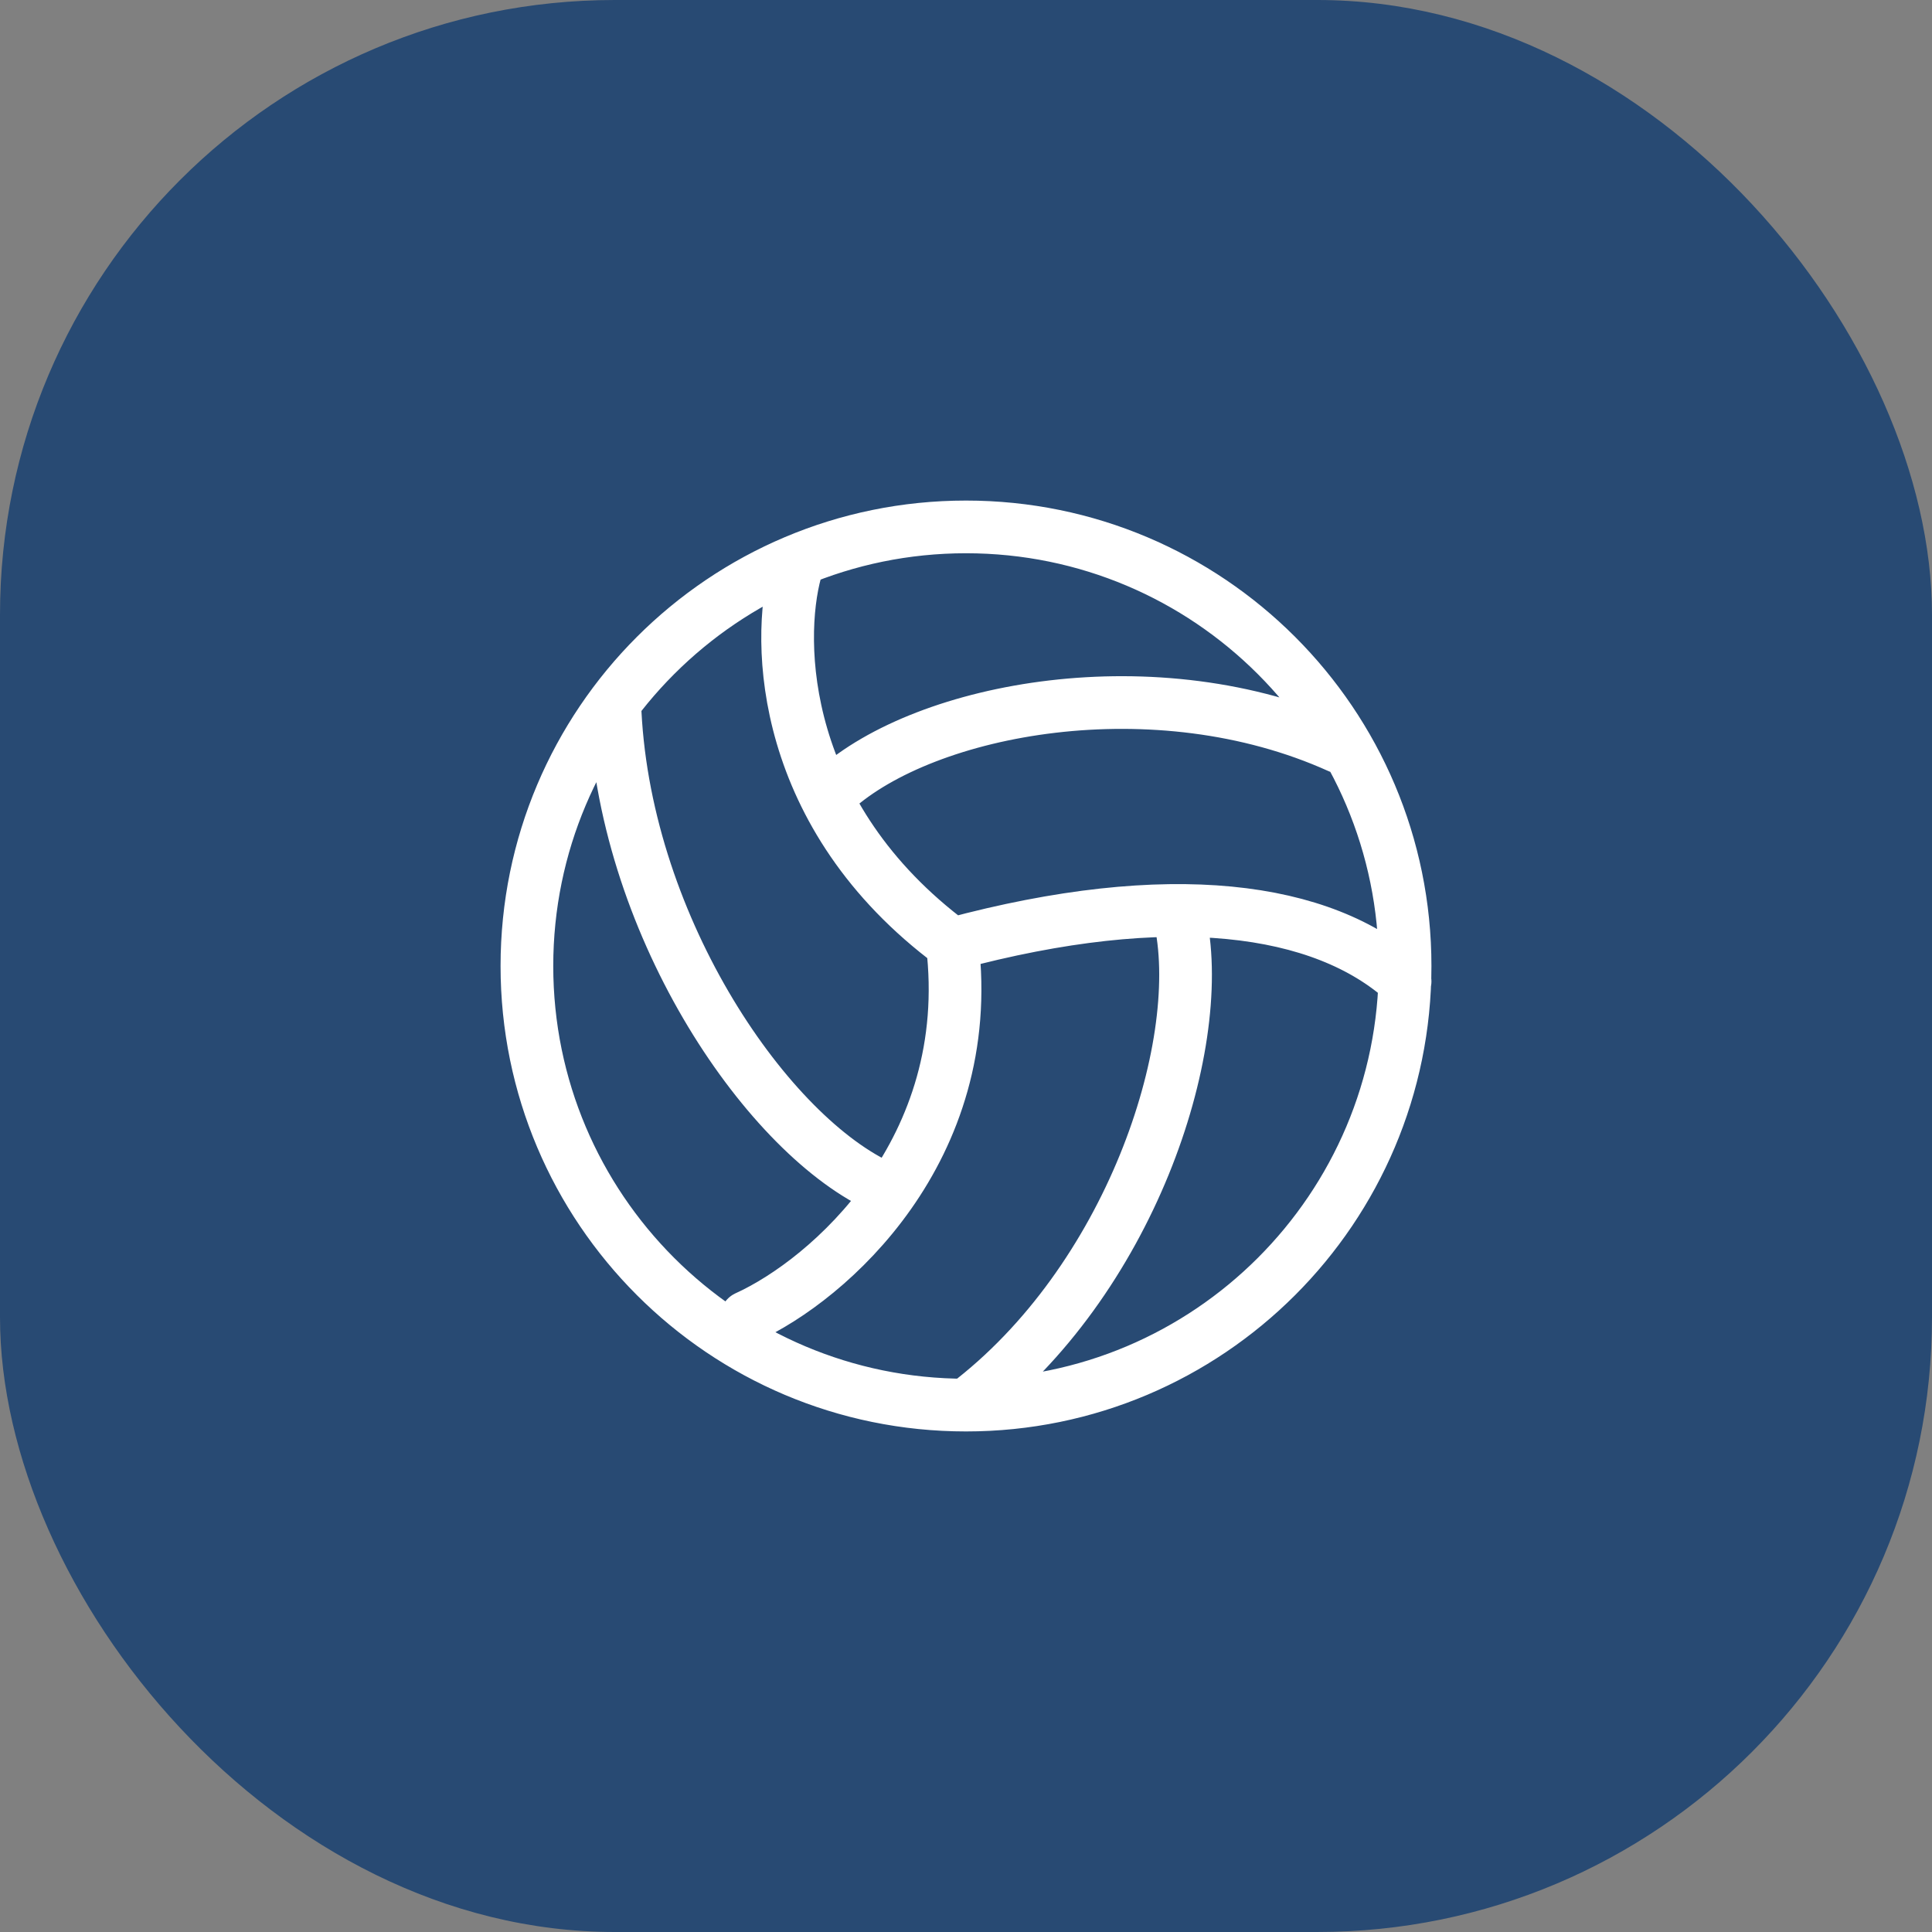 <?xml version="1.0" encoding="UTF-8"?> <svg xmlns="http://www.w3.org/2000/svg" width="44" height="44" viewBox="0 0 44 44" fill="none"><rect x="0" y="0" width="44" height="44" fill="#808080" stroke="none"/><rect width="44" height="44" rx="14" fill="#284A73"></rect><path d="M22 32C27.523 32 32 27.523 32 22C32 16.477 27.523 12 22 12C16.477 12 12 16.477 12 22C12 27.523 16.477 32 22 32ZM22 32C25.714 29.188 27.478 23.895 26.889 21M18.12 13C17.675 14.619 17.764 18.586 21.688 21.5M21.688 21.5C26.63 20.17 30.125 20.65 32 22.35M21.688 21.5C22.252 26.188 18.875 29.15 17 30M19 18C21.087 16.114 26.326 15.128 30.5 17.014M20 27C17.375 25.74 14.158 20.96 14 16" stroke="white" stroke-width="1.2" stroke-linecap="round" stroke-linejoin="round"></path></svg> 